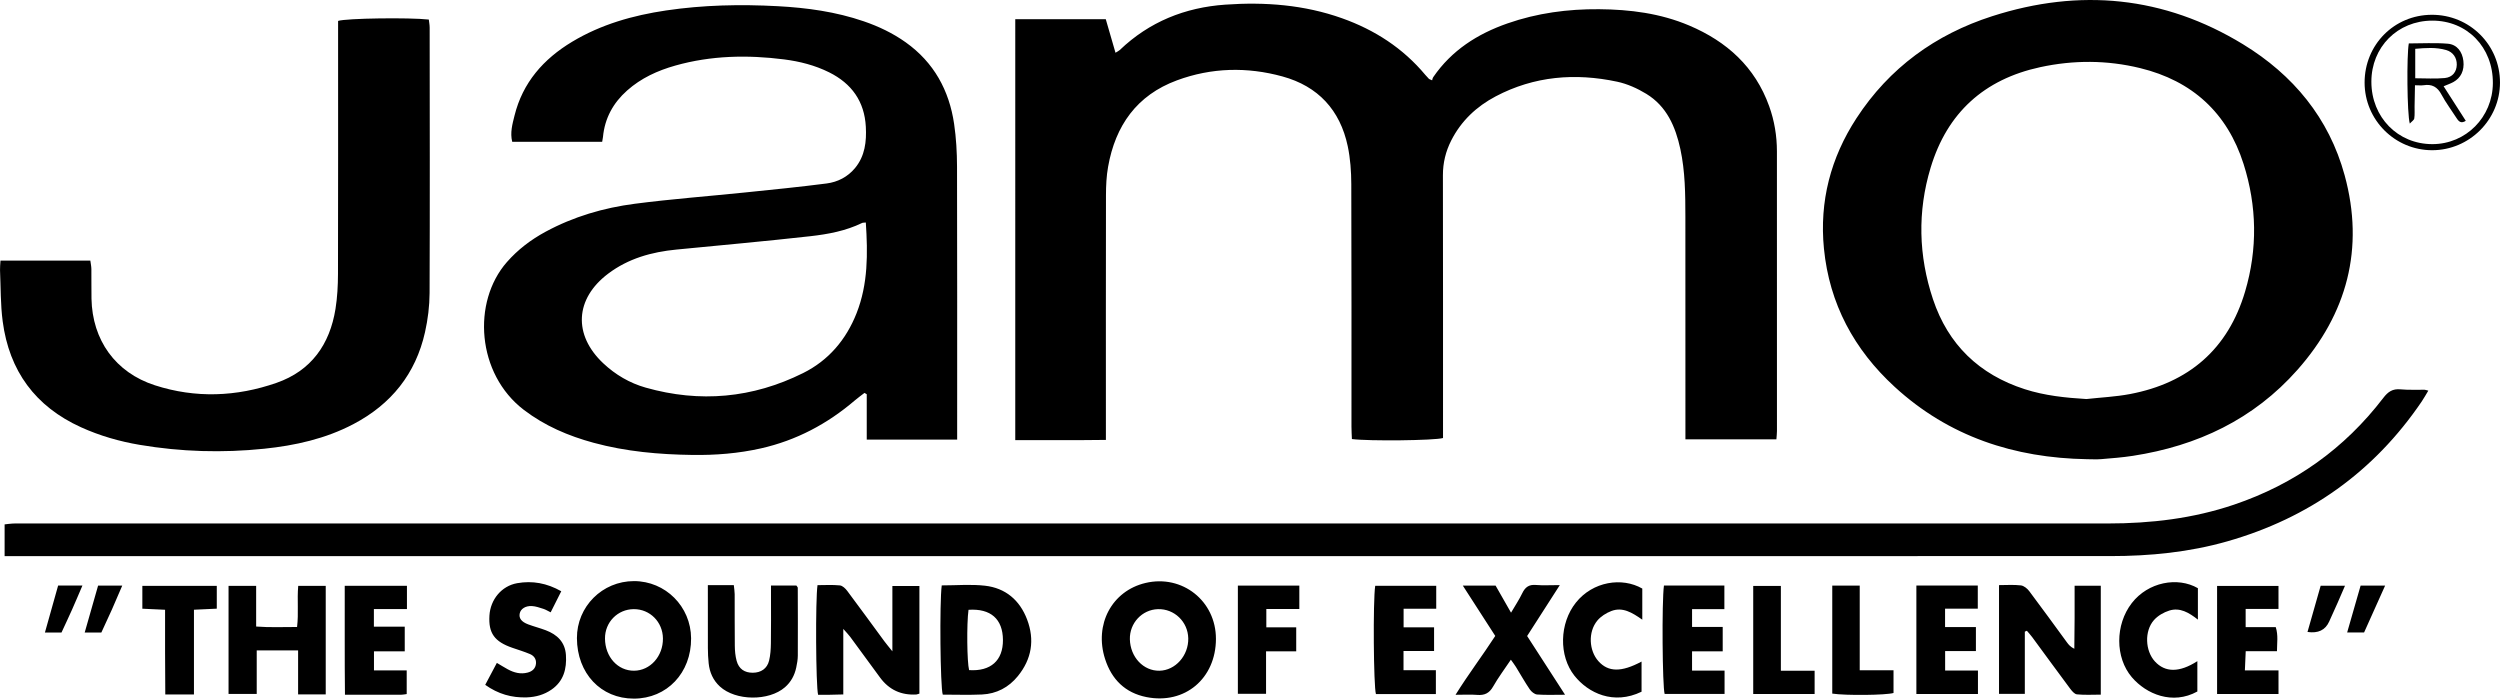 <svg xmlns="http://www.w3.org/2000/svg" version="1.1" viewBox="0 0 2278.42 636.69"><g><g id="Laag_1"><g id="_x34_5VenR.tif"><g><path d="M925.26 17.47h82.5c2.86 9.89 5.76 19.9 8.87 30.61 1.82-1.15 3.03-1.67 3.91-2.51 26.92-25.74 59.38-38.75 96.16-41.34 36.2-2.55 71.9.13 106.4 12.41 29.76 10.59 55.5 27.2 75.89 51.62 1.06 1.27 2.22 2.47 3.36 3.67.2.21.57.27 2.86 1.27.15-.46.32-1.93 1.07-3.01 16.72-24.32 40.19-39.29 67.6-48.86 27.05-9.45 55.01-13.17 83.49-12.94 28.14.23 55.82 3.73 82.03 14.83 34.35 14.55 60.11 37.73 72.98 73.6 4.77 13.29 7.04 27.08 7.05 41.15.08 84.96.05 169.91.03 254.87 0 2.28-.3 4.57-.51 7.55h-82.91v-11.96c0-63.63.06-127.27-.04-190.9-.03-20.65-.18-41.33-4.57-61.66-4.42-20.45-12.44-39.01-31.08-50.37-8.11-4.94-17.28-9.08-26.51-11.04-38.26-8.15-75.56-5.16-110.67 13.34-17.47 9.21-31.45 22.32-40.53 40.16-5.06 9.95-7.63 20.42-7.61 31.71.14 76.63.09 153.26.1 229.88v9.65c-7.56 2.29-67.71 2.94-83.05.94-.13-3.65-.39-7.51-.39-11.38-.02-73.63.12-147.26-.16-220.89-.04-11.58-.86-23.4-3.25-34.69-6.95-32.88-27.02-54.6-59.45-63.5-32.26-8.86-64.68-8.12-96.25 3.56-36.58 13.53-56.07 41.27-62.7 78.75-1.5 8.47-1.92 17.22-1.93 25.84-.14 70.96-.08 141.93-.07 212.89v10.2c-27.79.39-54.87.13-82.6.19V17.47ZM872.31 400.66h-82.39v-41.38l-2.07-1.2c-2.96 2.3-6.01 4.48-8.86 6.91-25 21.35-53.23 36.34-85.41 43.62-20.59 4.66-41.53 6.3-62.53 6.01-30.36-.42-60.52-3.06-90-11.07-23.01-6.25-44.54-15.4-63.68-30.03-42.92-32.82-47.32-98.28-15.4-134.67 10.02-11.42 21.88-20.41 35.17-27.61 25.5-13.81 53-21.85 81.5-25.55 33.33-4.33 66.9-6.84 100.35-10.28 24.82-2.56 49.67-5 74.41-8.21 10.04-1.3 19.1-5.92 25.81-13.99 9.14-11.01 10.6-24.28 9.87-37.75-1.25-22.98-12.84-39.29-33.41-49.53-13.01-6.48-26.91-9.98-41.09-11.79-33.31-4.25-66.5-3.59-99.09 5.61-16.18 4.57-31.23 11.41-43.96 22.74-12.75 11.34-20.39 25.26-22 42.35-.12 1.27-.41 2.53-.73 4.39h-81.99c-2.07-8.36.19-16.13 2.06-23.71 7.44-30.26 26.47-51.79 52.59-67.48C547.84 22.19 576.88 14 607.11 9.52c33.76-5 67.7-5.71 101.69-3.88 26.66 1.43 53.01 5.05 78.45 13.79 13.64 4.68 26.53 10.83 38.25 19.18 25.6 18.25 39.57 43.7 44.06 74.35 1.88 12.8 2.61 25.87 2.65 38.82.23 79.3.12 158.6.12 237.9v10.97Zm-83.22-197.87c-1.56.18-2.62.04-3.43.43-14.9 7.23-31.01 10.24-47.15 12.05-40.64 4.55-81.38 8.21-122.08 12.18-22.54 2.2-43.78 8.09-62.17 21.96-30.26 22.81-32.08 55.76-4.45 81.71 11.08 10.41 24.07 18.01 38.62 22.14 49.45 14.04 97.54 9.61 143.47-13.24 23.17-11.52 39.22-30.38 48.76-54.6 10.52-26.7 10.26-54.41 8.42-82.62ZM1902.01 418.5c-66.23-1.13-125.82-20.56-175.28-65.95-36.93-33.9-59.51-75.64-64.45-126.01-4.22-43.03 6.13-82.71 29.65-118.79 29.92-45.9 72.01-76.39 123.7-93 79.76-25.63 156.63-18.3 228.55 25.57 45.68 27.86 78.42 67.23 92.67 119.49 18.16 66.62 2.28 126.05-43.09 177.31-39.83 45-91.11 69.26-149.98 78.32-9.53 1.47-19.18 2.2-28.8 3-4.3.36-8.65.06-12.98.06Zm-.47-54.83c13.22-1.46 26.6-2.06 39.62-4.53 53.54-10.16 89.42-40.89 104.98-93.54 11.44-38.7 10.77-77.79-1.42-116.15-14.81-46.6-46.82-75.82-94.26-87.38-30.17-7.36-60.72-7.44-91.12-.85-51.04 11.06-84.71 41.57-99.82 91.55-12.1 40.03-11.07 80.34 2.13 119.93 13.79 41.36 42.16 68.65 83.65 82 18.2 5.86 37.08 7.82 56.24 8.98Z"/><path d="M4.2 506.83v-28.92c2.66-.28 5.18-.69 7.71-.79 3.33-.14 6.66-.04 9.99-.04h1899.09c39.2 0 77.69-4.51 115.04-17.16 55.22-18.7 100.65-51.04 136.04-97.29 4.29-5.61 8.48-8.48 15.65-7.8 7.27.68 14.65.28 21.97.38.65 0 1.29.29 3.41.8-2.17 3.57-3.98 6.89-6.1 10.01-43.5 64-102.74 106.11-177.03 127.32-34.88 9.96-70.57 13.46-106.68 13.46-219.56.05-439.12.02-658.68.02H4.2ZM.45 237.49h81.88c.35 2.7.92 5.2.95 7.7.12 8.99-.07 17.99.1 26.98.72 37.78 21.81 67.34 57.79 78.97 37.03 11.97 74.38 10.5 110.87-2.23 31.59-11.02 48.54-35.03 53.73-67.46 1.67-10.47 2.23-21.21 2.26-31.83.19-72.96.1-145.92.1-218.88V19.06c7.36-2.44 64.97-3.23 82.68-1.23.25 2.33.77 4.85.77 7.37.07 80.62.26 161.25-.07 241.87-.05 11.9-1.56 24.01-4.16 35.63-8.51 38.05-30.87 65.76-65.27 83.83-25.47 13.38-53.03 19.5-81.33 22.43-37.95 3.93-75.84 2.83-113.5-3.55-18.45-3.13-36.31-8.26-53.39-16.01-41.72-18.92-65.43-51.37-71.4-96.46C.42 277.49.71 261.73.02 246.11c-.11-2.58.25-5.17.43-8.6ZM837.93 632.14c-1.96.6-2.26.76-2.57.78q-21.04 1.32-33.35-15.49c-9.04-12.34-18.05-24.7-27.14-37-1.48-2.01-3.27-3.78-6.32-7.27v59.73c-4.65.12-8.47.25-12.3.3-3.61.05-7.23.01-10.66.01-2.08-7.88-2.51-87.05-.53-99.92 6.66 0 13.58-.44 20.39.24 2.39.24 5.05 2.8 6.68 4.98 11.37 15.16 22.49 30.51 33.73 45.78 1.88 2.55 3.94 4.96 7.43 9.32v-59.54h24.63c.03 32.51.02 65.2 0 98.08ZM1845.36 575.68v56.68h-23.52v-99.1c6.82 0 13.45-.52 19.93.25 2.74.32 5.82 2.85 7.61 5.23 11.62 15.43 22.92 31.09 34.34 46.67 1.53 2.09 3.15 4.13 6.75 5.87.09-9.36.21-18.71.26-28.07.04-9.59 0-19.18 0-29.36h23.86v99.23c-7.38 0-14.62.46-21.74-.26-2.32-.23-4.73-3.25-6.41-5.5-11.55-15.48-22.9-31.11-34.36-46.66-1.49-2.02-3.23-3.87-4.85-5.8-.63.28-1.25.55-1.88.83ZM525.79 581.57c-.09-28.75 23.12-51.96 51.98-51.97 28.72-.01 51.86 23.13 52.07 52.08.23 31.54-22 54.99-52.14 55.02-30.11.03-51.8-23-51.91-55.13Zm25.58.44c.15 16.65 11.62 29.33 26.45 29.26 14.76-.07 26.52-13.19 26.36-29.41-.15-15.01-11.82-26.76-26.53-26.71-14.78.05-26.42 11.95-26.28 26.86ZM1108.17 582.2c-.05 36.15-28.32 60.09-63.39 53.09-19.28-3.85-31.63-16.03-37.63-34.64-10.15-31.47 6.16-62.11 36.82-69.36 33.52-7.93 64.23 16.43 64.19 50.91Zm-25.23-.45c-.29-15.09-12.71-27.04-27.64-26.59-14.47.43-25.93 12.73-25.57 27.46.4 16.24 12.34 28.94 26.96 28.66 14.54-.28 26.56-13.79 26.26-29.52ZM296.86 632.87h-25.18v-40.13h-37.71v39.68h-25.68v-98.47h25.16V571c12.56.98 24.37.39 37.28.42 1.54-12.45-.06-24.7 1.05-37.46h25.08v98.91ZM858.27 533.51c13.56 0 26.63-1.18 39.4.28 18.7 2.13 31.7 13.13 38.4 30.8 7.07 18.66 4.18 36.04-8.38 51.55-8.38 10.35-19.49 16.19-32.77 16.8-11.93.55-23.9.12-35.72.12-2.27-7.22-3-83.59-.93-99.55Zm24.4 22.24c-1.77 12.97-1.36 47.89.54 54.97 19.7 1.3 30.96-8.75 30.84-27.51-.13-19.02-11.12-28.82-31.38-27.46ZM702.67 533.63h23.13c.6.93 1.26 1.48 1.26 2.03.07 20.63.16 41.27.04 61.9-.02 3.63-.69 7.31-1.45 10.88-1.49 7.01-4.75 13.09-10.23 17.87-14.74 12.86-45.02 12.52-59.35-.67-6.17-5.68-9.34-12.88-10.21-21.08-.49-4.63-.7-9.3-.72-13.96-.08-18.62-.03-37.25-.03-57.36h23.66c.32 3.18.78 5.72.79 8.27.07 15.65-.07 31.3.12 46.95.06 4.61.45 9.36 1.65 13.78 2.02 7.43 7.27 10.92 14.78 10.87 7.42-.05 13.02-3.75 14.8-10.98 1.25-5.11 1.58-10.53 1.66-15.82.22-13.98.08-27.97.09-41.95v-10.72ZM1333.17 533.68h29.85c4.36 7.64 8.79 15.41 14.09 24.7 3.85-6.59 7.46-11.98 10.24-17.76 2.61-5.42 6.02-8.03 12.31-7.5 6.56.55 13.21.12 21.9.12-10.5 16.35-20.09 31.3-29.79 46.41 11.35 17.57 22.45 34.76 34.57 53.52-9.78 0-17.66.37-25.47-.22-2.38-.18-5.24-2.55-6.71-4.71-4.49-6.59-8.38-13.59-12.57-20.38-1.19-1.93-2.59-3.72-4.63-6.63-5.8 8.65-11.54 16.28-16.21 24.51-3.47 6.11-7.9 8.13-14.58 7.57-5.87-.49-11.81-.1-19.64-.1 11.86-19.01 24.45-35.56 36.2-53.64-9.51-14.75-19.03-29.51-29.57-45.87ZM442.21 624.16c3.58-6.76 6.97-13.16 10.61-20.02 3.68 2.17 6.73 4.08 9.89 5.81 5.71 3.13 11.77 4.72 18.23 3 4.13-1.1 7.16-3.62 7.54-8.24.34-4.2-1.96-7.14-5.53-8.64-5.19-2.18-10.61-3.83-15.94-5.66-16.38-5.62-21.93-13.38-20.96-29.37.89-14.67 11.04-27.02 25.28-29.54 13.81-2.44 27.05-.11 40.19 7.36-3.22 6.39-6.28 12.48-9.66 19.2-2.65-1.29-4.56-2.51-6.64-3.17-3.45-1.08-6.98-2.37-10.53-2.55-5.92-.29-10.15 2.64-11.02 6.66-.94 4.35 1.42 7.68 7.67 10.03 5.28 1.98 10.78 3.38 16.06 5.37 10.43 3.93 17.6 10.83 18.37 22.53.83 12.58-2.06 23.87-13.13 31.55-6.73 4.66-14.28 6.79-22.49 7.09-13.77.49-26.2-3.06-37.92-11.41ZM1279.18 571.72h27.79v21.56h-27.85v17.5h29.49v21.76h-54.63c-2.15-6.75-2.77-84.68-.66-98.66h55.61v20.93h-29.74v16.9ZM1746.52 533.65h55.97v21.09h-29.82v16.78h28.11v21.86h-28.05v17.73h29.91v21.39h-56.12v-98.85ZM2075.15 593.47h-28.47c-.26 5.94-.48 11.05-.77 17.49h30.65v21.5h-55.98V534h55.96v20.99h-29.93v16.58h27.45c2.36 7.55 1.11 14.29 1.09 21.91ZM368.86 593.62h-28.03v17.34h29.83v21.59c-1.88.24-3.46.6-5.03.6-16.61.04-33.21.03-51.24.03-.39-33.27-.1-65.96-.21-99.3h56.7v21.2h-30.13v16.05h28.12v22.48ZM1516.47 533.61h55.07v21.53h-29.45v16.24h27.93v22.22h-27.94v17.57h29.63v21.28h-54.61c-2.04-6.62-2.68-83.91-.63-98.84Z"/><path d="M1496.05 630.41c-25.53 12.37-48.55 1.18-61.04-14.44-14.57-18.21-13.84-47.99 1.27-66.85 15.4-19.23 41.97-23.34 60.45-12.72v28.36c-9.31-6.55-18.02-11.82-28.22-7.89-4.74 1.82-9.63 4.91-12.81 8.78-8.5 10.32-7.6 27.26 1.04 36.92 8.95 10.02 20.92 10.24 39.32.36v27.48ZM2003.09 536.06v28.65c-8.19-6.48-16.43-11.27-26.03-8.27-5.12 1.6-10.5 4.7-14.01 8.68-8.89 10.08-7.99 28.08.88 37.72 9.34 10.15 22.3 10.25 38.67-.28v27.64c-22.66 12.54-46.57 2.39-59.66-12.93-15.38-18-15.33-47.93-.11-67.61 14.84-19.19 41.72-24.3 60.27-13.59ZM1128.16 533.72h56.01v21.33h-30.08v16.67h27.24v21.9h-27.49v38.68h-25.69v-98.58ZM176.75 632.9h-26.11c-.07-13.06-.17-25.88-.2-38.7-.03-12.57 0-25.13 0-38.48-7.22-.33-13.69-.63-20.71-.96v-20.83h67.84v20.79c-6.6.31-13.11.61-20.81.97v77.23ZM1623.03 611.3h30.76v21.17h-55.96v-98.49h25.2v77.32ZM1669.86 533.69h25.03v77.17h30.8v20.71c-7.05 2.02-43.19 2.44-55.83.56v-98.44ZM2155.02 75.31c-.03-34.46 26.83-61.65 61.09-61.83 34.57-.19 62.37 27.41 62.3 61.84-.07 33.85-27.88 61.57-61.78 61.58-33.96.01-61.58-27.6-61.61-61.59Zm61.66-56.51c-31.63.07-55.51 24.06-55.48 55.75.02 32.33 24.13 56.9 55.74 56.81 30.48-.09 54.78-24.64 54.98-55.58.22-32.66-23.43-57.05-55.24-56.98ZM52.98 533.66h22.14c-3.32 7.71-6.29 14.82-9.43 21.86-3.1 6.96-6.36 13.85-9.64 20.94H40.94c4.08-14.52 7.92-28.19 12.03-42.8ZM2102.98 575.95c3.99-13.99 7.94-27.86 12-42.14h22.18c-2.36 5.46-4.5 10.5-6.71 15.51-2.55 5.75-5.16 11.47-7.75 17.21q-5.23 11.58-19.72 9.42ZM2173.73 533.69c-6.59 14.67-12.78 28.47-19.18 42.73h-15.43c4.21-14.67 8.21-28.59 12.27-42.73h22.33ZM92.36 576.48H77.19c4.22-14.76 8.19-28.68 12.22-42.81h22.02c-3.32 7.7-6.32 14.82-9.46 21.88-3.1 6.96-6.35 13.85-9.61 20.93Z"/><path d="M2227.04 78.63c6.87 10.71 13.48 21.02 20.19 31.47-4.06 2.66-6.27.85-8.24-2.23-4.67-7.28-9.93-14.24-13.99-21.83-3.67-6.87-8.6-9.53-16.1-8.38-2.21.34-4.53.05-7.97.05-.13 6.91-.26 13.1-.36 19.29-.06 3.66.26 7.37-.28 10.95-.22 1.48-2.26 2.69-4.08 4.69-2.51-9.01-2.89-62.42-.9-73.06 11.79 0 23.72-.73 35.5.25 8.39.69 13.24 7.23 14.24 15.68 1.02 8.6-2.23 15.56-9.3 19.36-2.58 1.39-5.4 2.34-8.72 3.75Zm-25.88-7.3c9.39 0 18.26.66 26.99-.21 7.09-.71 10.75-5.77 10.88-12.08.13-6.33-3.35-11.61-9.67-13.44-9.28-2.68-18.68-1.93-28.19-1.11v26.84Z"/></g></g></g></g></svg>